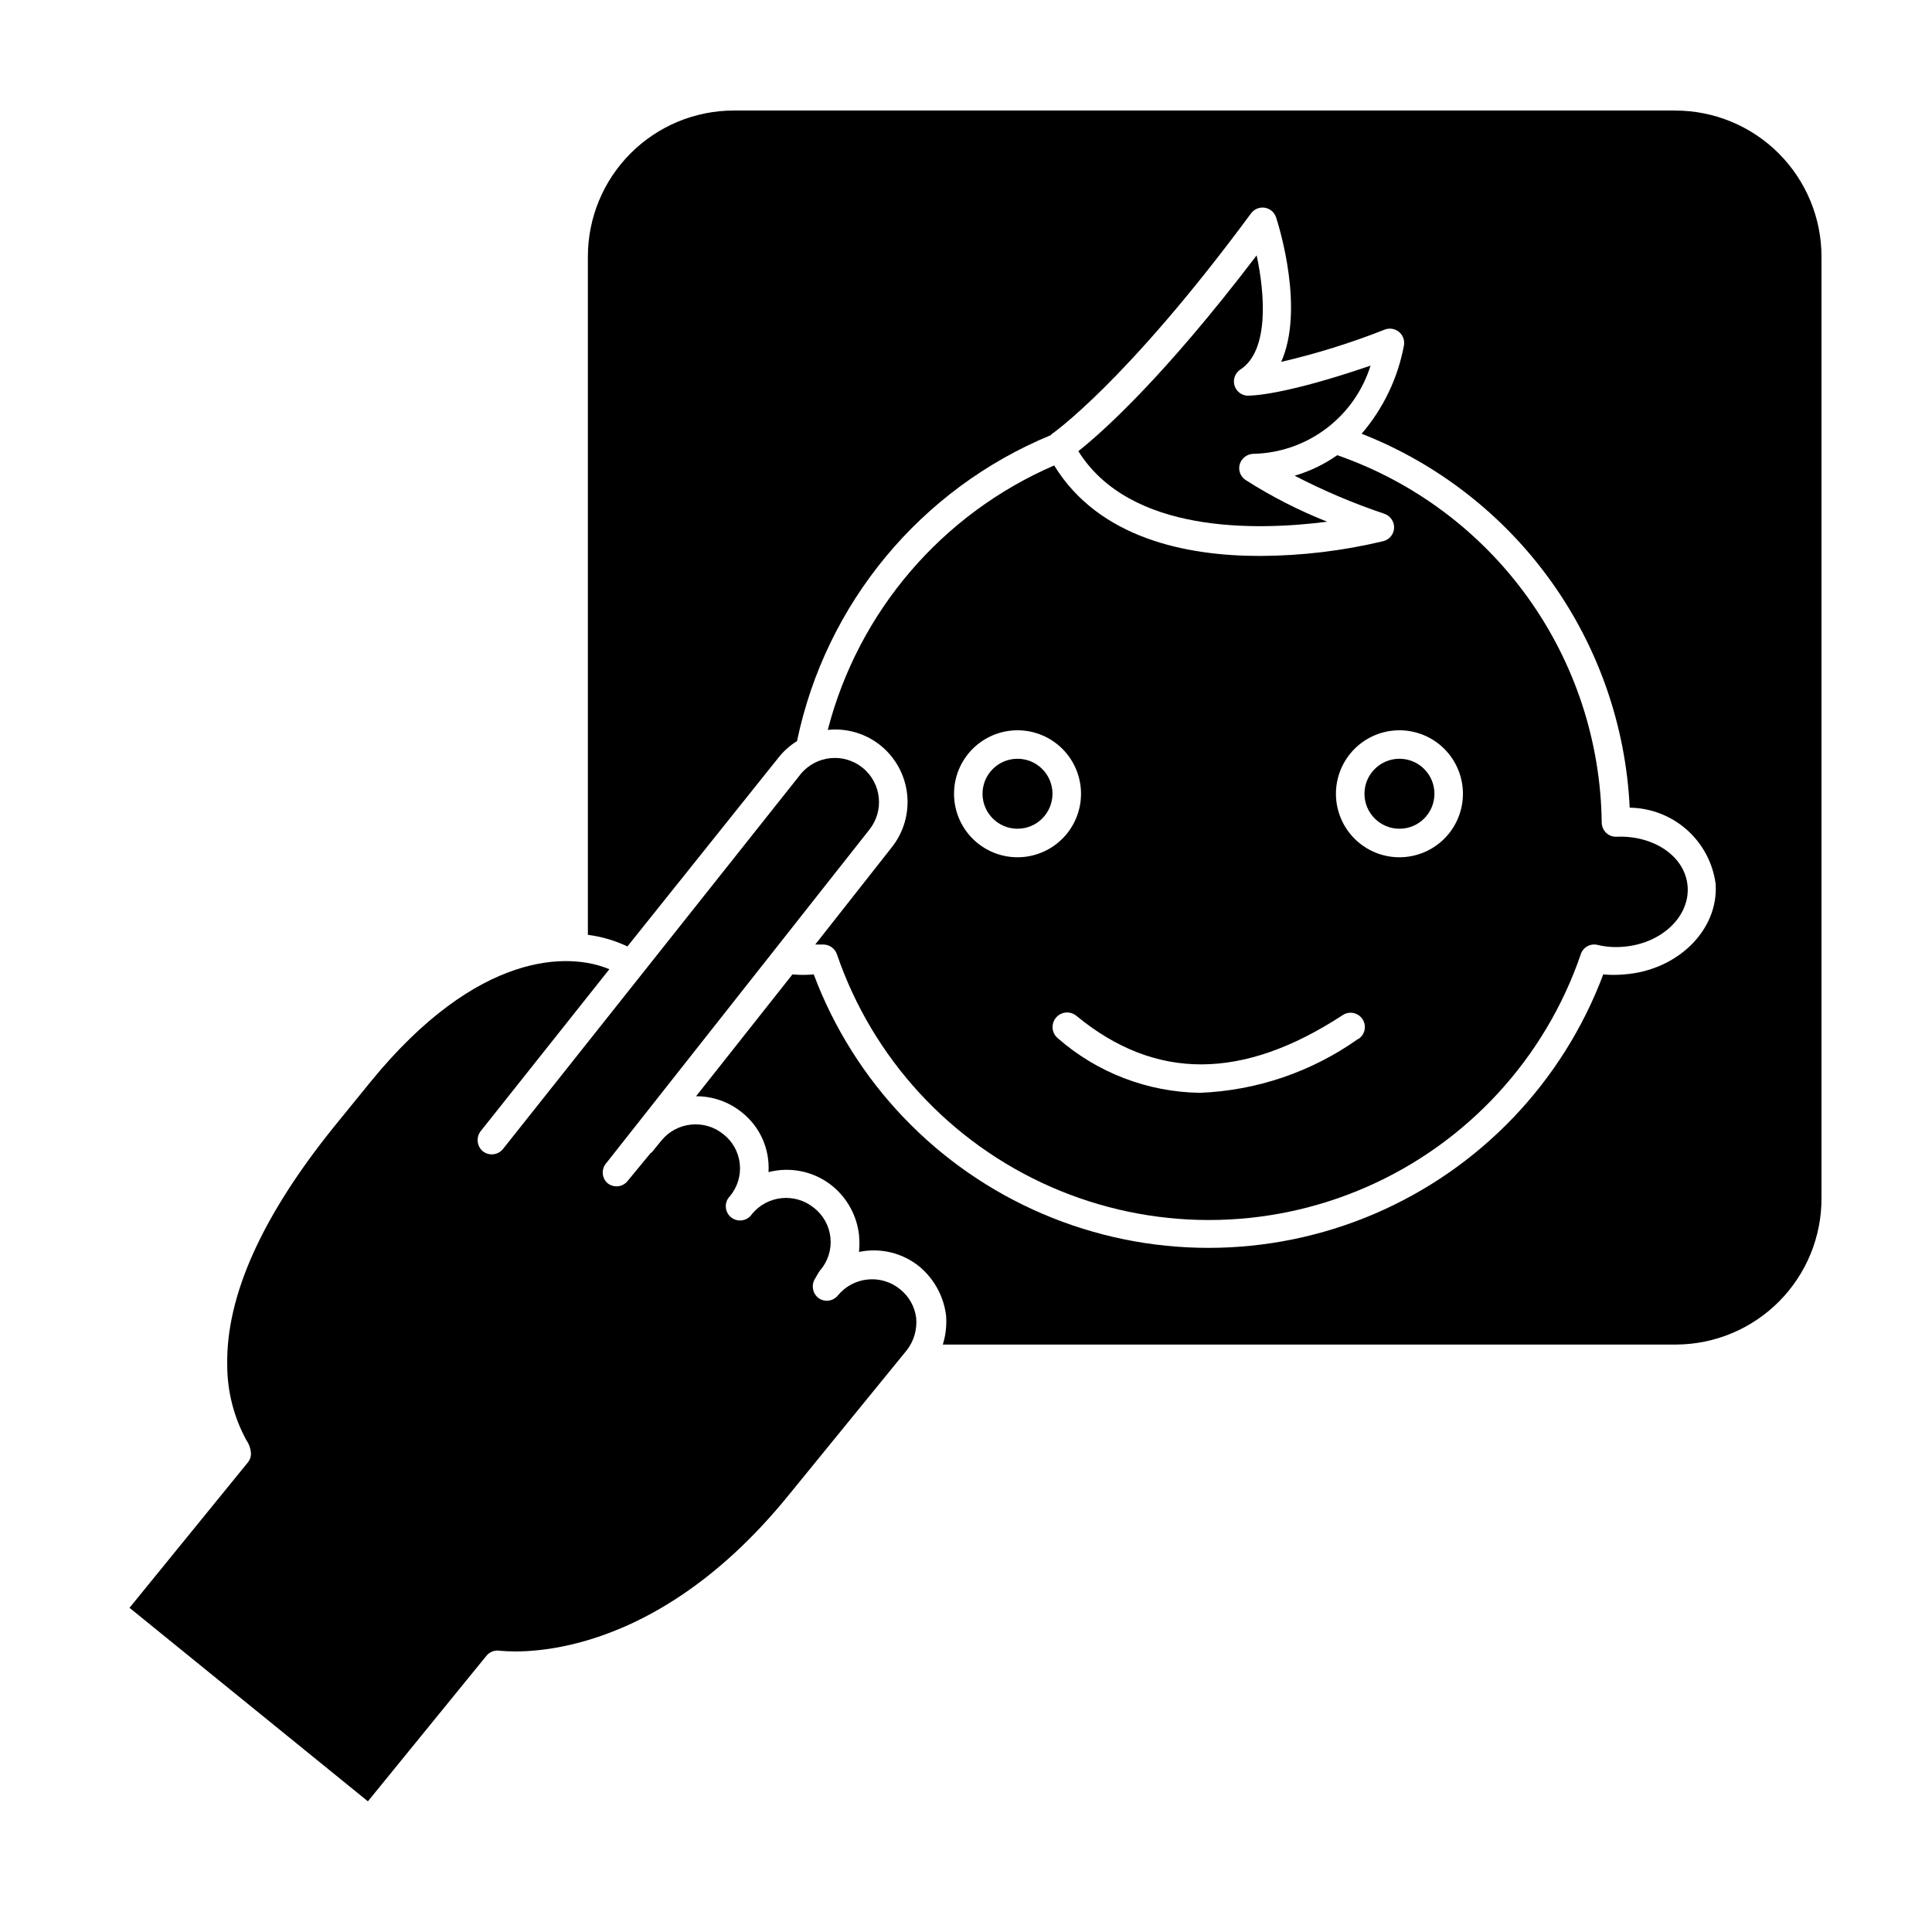 <?xml version="1.0" encoding="UTF-8"?>
<!-- Uploaded to: SVG Find, www.svgrepo.com, Generator: SVG Find Mixer Tools -->
<svg fill="#000000" width="800px" height="800px" version="1.1" viewBox="144 144 512 512" xmlns="http://www.w3.org/2000/svg">
 <g>
  <path d="m587.97 173.29h-249.48c-10.273 0-20.121 4.082-27.379 11.352-7.258 7.266-11.328 17.121-11.316 27.391v179.71c3.637 0.465 7.172 1.5 10.48 3.074l40.305-50.383v0.004c1.312-1.594 2.879-2.957 4.637-4.031 7.594-36.484 32.762-66.844 67.207-81.062 0.105-0.133 0.223-0.25 0.352-0.355 0 0 19.551-13.449 52.801-58.492 0.848-1.117 2.25-1.672 3.633-1.441 1.387 0.234 2.527 1.215 2.965 2.551 0.957 2.922 7.508 24.484 1.359 38.289h0.004c9.352-2.168 18.527-5.031 27.457-8.562 1.262-0.469 2.676-0.238 3.727 0.602 1.035 0.84 1.551 2.16 1.363 3.477-1.594 8.703-5.469 16.824-11.238 23.531 20.141 7.906 37.559 21.469 50.164 39.051 12.605 17.582 19.855 38.438 20.875 60.047 5.582 0.07 10.953 2.144 15.133 5.844 4.18 3.699 6.891 8.777 7.641 14.309 0.855 12.242-10.078 22.973-24.184 24.031-1.859 0.176-3.734 0.176-5.594 0-10.719 28.559-32.648 51.492-60.699 63.48-28.051 11.988-59.781 11.988-87.832 0-28.051-11.988-49.98-34.922-60.699-63.48-1.879 0.176-3.766 0.176-5.644 0l-25.543 32.293c4.398-0.02 8.668 1.477 12.094 4.234 4.832 3.801 7.488 9.734 7.102 15.871 5.906-1.527 12.188-0.164 16.93 3.676 3.934 3.223 6.465 7.848 7.051 12.898 0.152 1.523 0.152 3.059 0 4.582 5.652-1.188 11.539 0.238 16.023 3.883 3.891 3.258 6.41 7.863 7.051 12.895 0.207 2.617-0.082 5.25-0.855 7.762h194.47c10.227-0.082 20.004-4.207 27.199-11.477 7.191-7.269 11.215-17.09 11.188-27.32v-249.48c0-10.277-4.078-20.129-11.344-27.395-7.269-7.266-17.121-11.348-27.398-11.348z"/>
  <path d="m363.37 337.43c5.055-0.531 10.113 0.973 14.059 4.18 3.953 3.234 6.465 7.902 6.984 12.98 0.52 5.082-0.996 10.16-4.215 14.125l-20.152 25.594h2.164c1.617 0.016 3.047 1.047 3.578 2.57 9.441 27.574 30.004 49.938 56.691 61.652 26.691 11.715 57.066 11.715 83.758 0 26.688-11.715 47.25-34.078 56.691-61.652 0.605-1.855 2.539-2.934 4.434-2.469 2.176 0.52 4.422 0.688 6.652 0.504 10.078-0.707 17.785-7.859 17.23-15.922-0.555-8.062-9.02-13.652-18.793-13.25-1.023 0.055-2.023-0.309-2.773-1.008-0.746-0.707-1.184-1.688-1.207-2.719-0.25-21.469-7.109-42.34-19.652-59.77-12.539-17.426-30.148-30.562-50.43-37.617-3.438 2.418-7.25 4.254-11.285 5.441 7.641 3.965 15.574 7.332 23.73 10.074 1.598 0.531 2.664 2.047 2.621 3.731-0.059 1.668-1.207 3.106-2.82 3.527-10.746 2.578-21.75 3.894-32.801 3.93-19.496 0-42.621-4.684-54.461-23.98v-0.004c-29.746 12.848-51.895 38.711-60.004 70.082zm140.51 81.918c-12.277 8.711-26.824 13.664-41.867 14.258-13.902-0.191-27.281-5.336-37.734-14.508-1.613-1.391-1.793-3.828-0.402-5.441 1.391-1.613 3.828-1.793 5.441-0.402 20.906 17.18 44.031 17.078 70.535-0.25v-0.004c1.75-1.141 4.098-0.645 5.238 1.109 1.141 1.754 0.645 4.098-1.109 5.238zm10.984-81.816c4.461 0 8.742 1.773 11.898 4.926 3.156 3.156 4.93 7.438 4.93 11.898 0 4.465-1.773 8.746-4.93 11.902-3.156 3.152-7.438 4.926-11.898 4.926-4.465 0-8.742-1.773-11.898-4.926-3.156-3.156-4.93-7.438-4.93-11.902 0-4.461 1.773-8.742 4.93-11.898 3.156-3.152 7.434-4.926 11.898-4.926zm-101.21 0c4.461 0 8.742 1.773 11.898 4.926 3.156 3.156 4.93 7.438 4.93 11.898 0 4.465-1.773 8.746-4.93 11.902-3.156 3.152-7.438 4.926-11.898 4.926-4.465 0-8.742-1.773-11.898-4.926-3.156-3.156-4.93-7.438-4.93-11.902 0-4.461 1.773-8.742 4.93-11.898 3.156-3.152 7.434-4.926 11.898-4.926z"/>
  <path d="m495.72 282.26c-7.559-2.992-14.816-6.703-21.664-11.082-1.348-0.902-1.961-2.574-1.512-4.133 0.461-1.562 1.852-2.668 3.477-2.769 6.996-0.129 13.773-2.453 19.371-6.652 5.598-4.195 9.73-10.047 11.816-16.727-23.277 7.961-31.641 7.961-32.699 7.961-1.625-0.117-2.992-1.262-3.391-2.84-0.402-1.578 0.254-3.234 1.629-4.113 7.656-5.039 6.449-20.152 4.281-30.23-24.688 32.445-41.012 46.953-47.258 51.891 13.703 21.871 47.004 21.113 65.949 18.695z"/>
  <path d="m422.92 354.35c0 5.121-4.152 9.273-9.27 9.273-5.121 0-9.27-4.152-9.27-9.273 0-5.117 4.148-9.27 9.27-9.27 5.117 0 9.27 4.152 9.27 9.27"/>
  <path d="m524.14 354.35c0 5.121-4.148 9.273-9.27 9.273-5.121 0-9.27-4.152-9.27-9.273 0-5.117 4.148-9.27 9.27-9.27 5.121 0 9.27 4.152 9.27 9.27"/>
  <path d="m352.89 540.36 31.336-38.441h0.004c1.941-2.445 2.863-5.551 2.566-8.664-0.379-2.996-1.914-5.727-4.281-7.609-5.012-4.07-12.375-3.328-16.473 1.664-1.234 1.516-3.418 1.844-5.039 0.754-1.594-1.152-2.07-3.32-1.109-5.035l1.059-1.812v-0.004c0.129-0.156 0.246-0.324 0.352-0.504 2.078-2.379 3.082-5.512 2.777-8.66-0.305-3.144-1.891-6.027-4.387-7.965-5-4.066-12.344-3.324-16.426 1.664-0.59 0.887-1.523 1.488-2.578 1.648-1.051 0.16-2.125-0.129-2.953-0.797-0.824-0.672-1.332-1.66-1.391-2.727-0.062-1.062 0.332-2.102 1.078-2.859 2-2.387 2.949-5.481 2.625-8.578-0.324-3.094-1.887-5.926-4.34-7.848-4.996-4.066-12.344-3.324-16.422 1.664l-2.469 3.023v-0.004c-0.113 0.129-0.25 0.234-0.402 0.305l-6.098 7.406c-0.719 0.906-1.816 1.426-2.973 1.41-0.84 0-1.656-0.285-2.316-0.809-1.469-1.273-1.73-3.449-0.605-5.035l69.879-88.57c4.09-5.008 3.344-12.387-1.664-16.477s-12.383-3.344-16.473 1.664l-78.848 99.301c-1.301 1.645-3.68 1.934-5.34 0.656-1.602-1.332-1.867-3.688-0.605-5.34l34.109-42.926c-10.531-4.484-34.812-5.039-63.227 29.773l-9.672 11.891c-18.996 23.527-28.719 44.789-28.367 63.277 0.008 6.918 1.738 13.723 5.039 19.801 0.789 1.125 1.227 2.457 1.258 3.828-0.047 0.797-0.348 1.555-0.855 2.168l-31.336 38.492 63.176 51.285 31.387-38.543v0.004c0.852-1.078 2.227-1.602 3.578-1.363 0.352-0.098 38.391 5.695 76.426-41.109z"/>
 </g>
</svg>